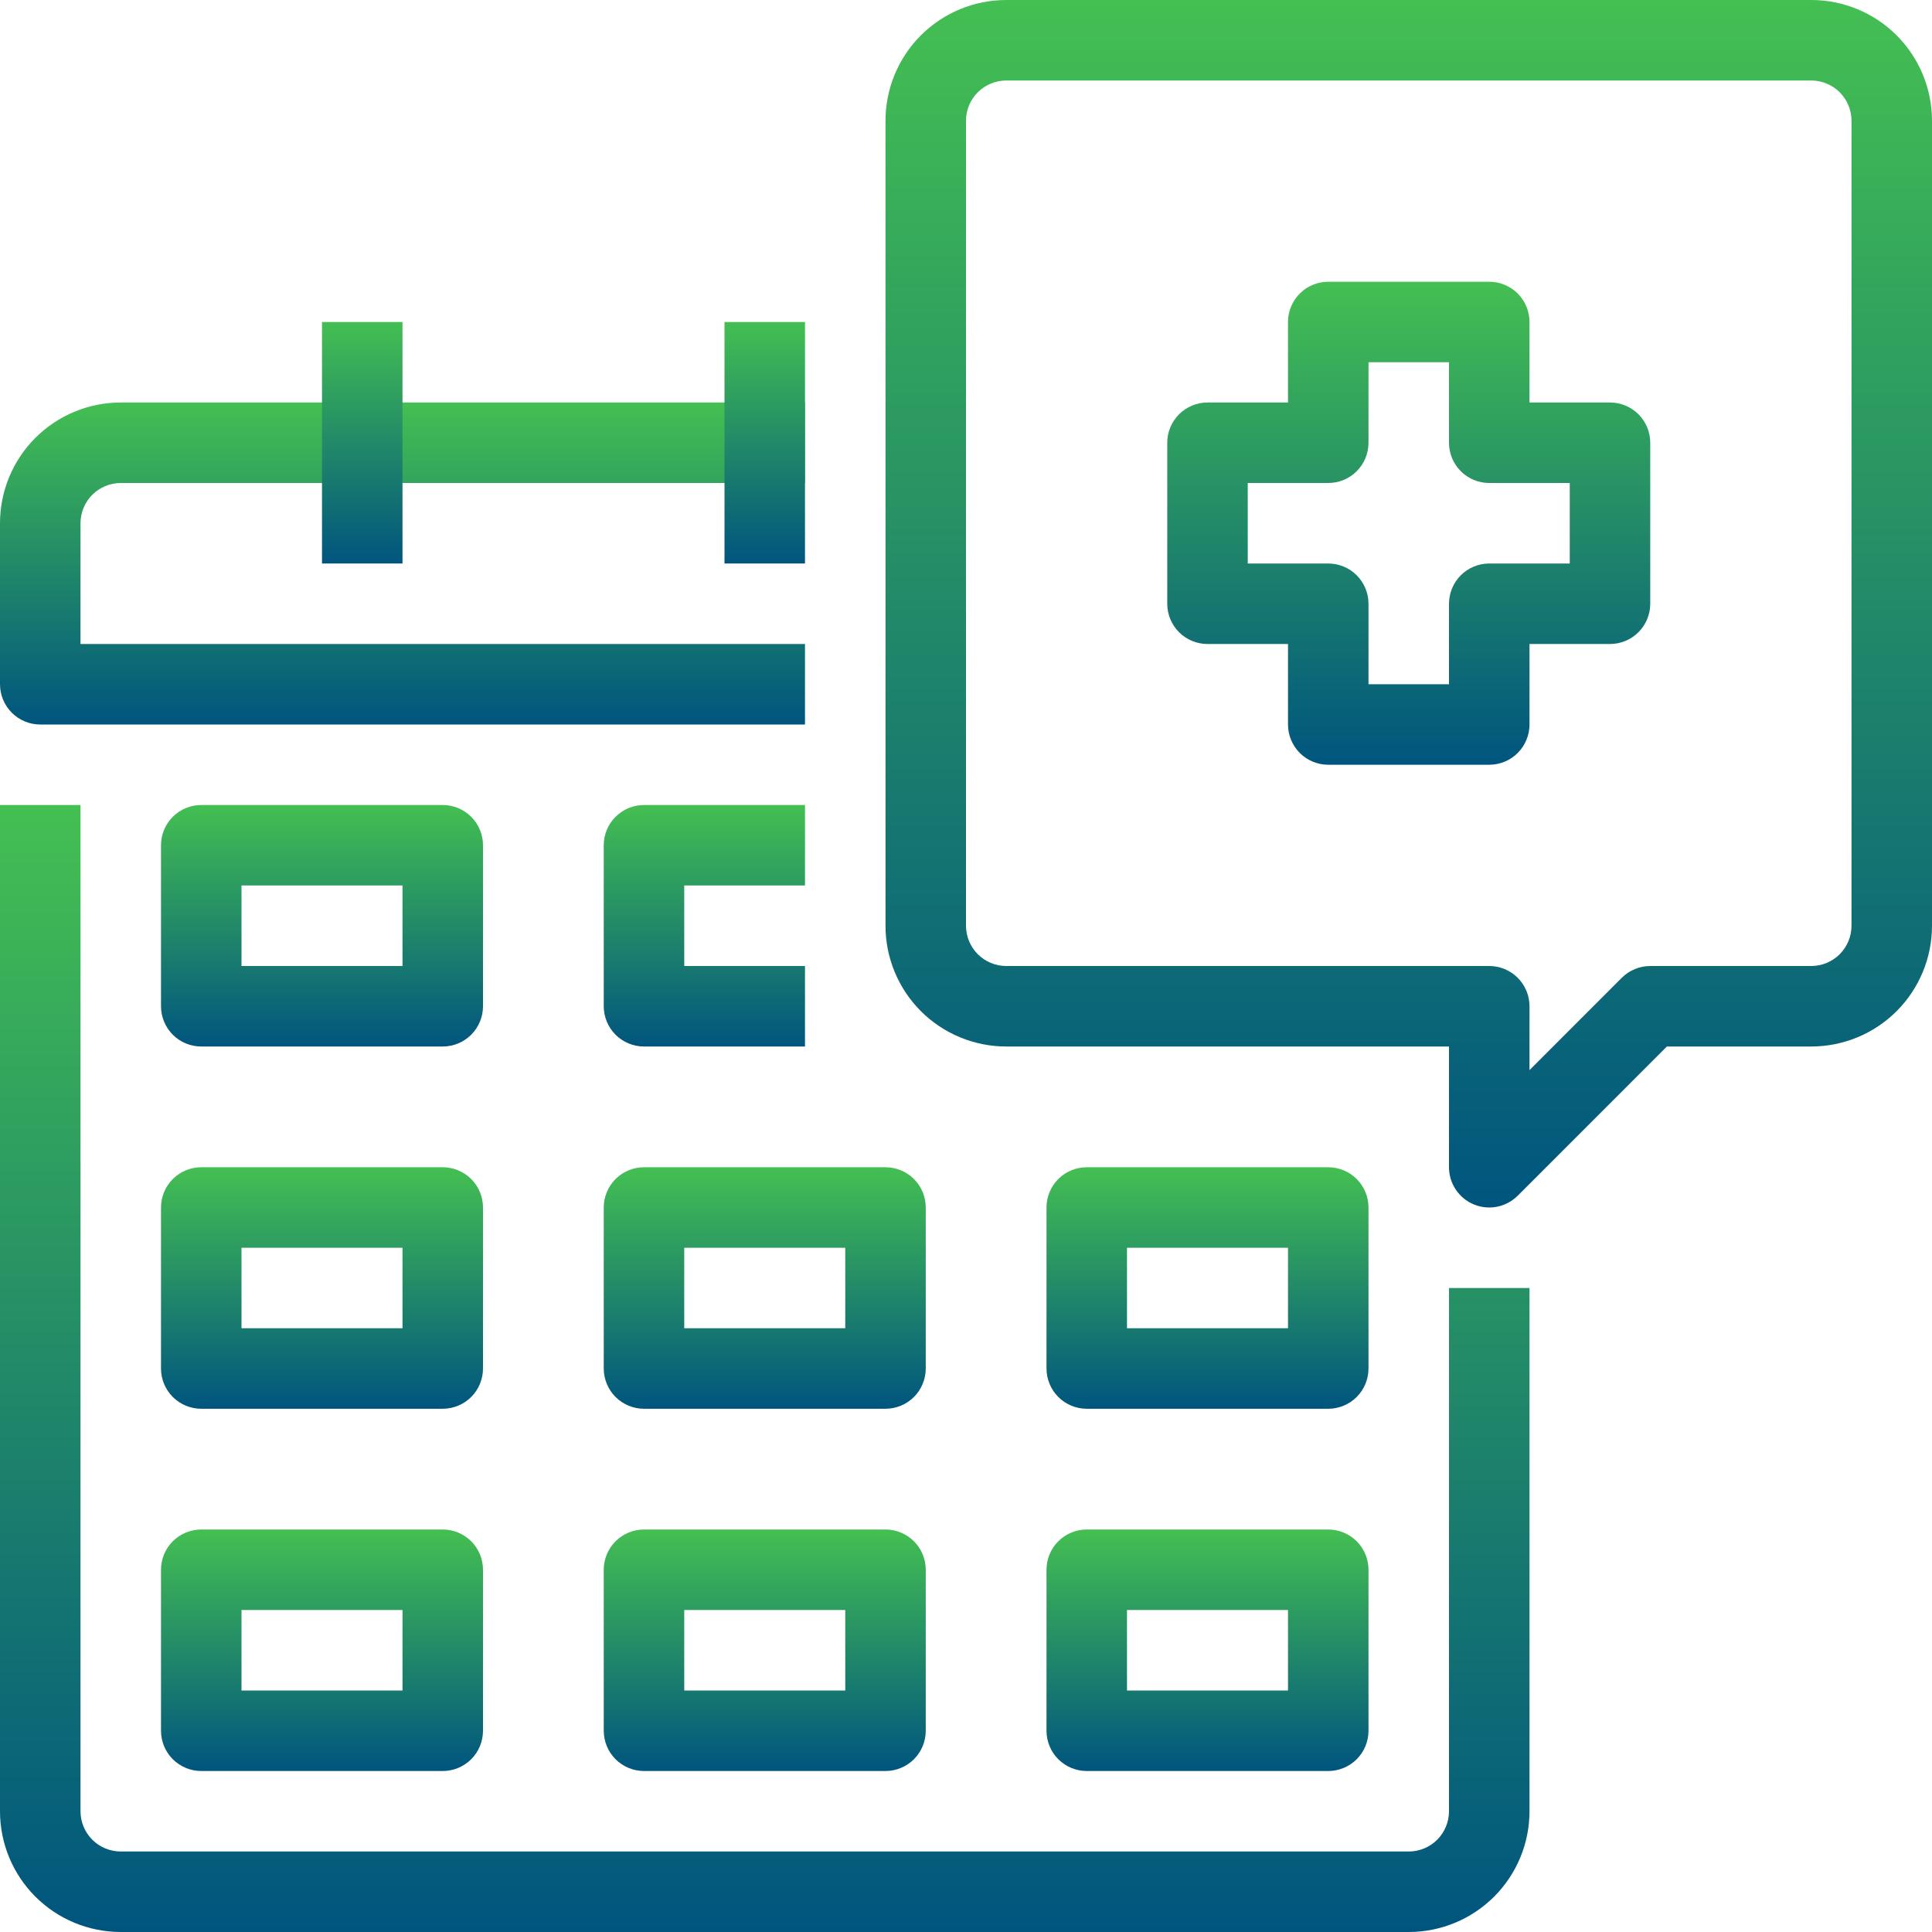 <svg width="60" height="60" viewBox="0 0 60 60" fill="none" xmlns="http://www.w3.org/2000/svg">
<path d="M43.75 60H3.75C2.755 60 1.802 59.605 1.098 58.902C0.395 58.198 0 57.245 0 56.25L0 25H2.5V56.25C2.5 56.581 2.632 56.9 2.866 57.134C3.101 57.368 3.418 57.5 3.75 57.5H43.75C44.081 57.5 44.4 57.368 44.634 57.134C44.868 56.9 45 56.581 45 56.25V40H47.5V56.25C47.5 57.245 47.105 58.198 46.402 58.902C45.698 59.605 44.745 60 43.75 60Z" fill="url(#paint0_linear_95_191)"/>
<path d="M25 22.5H1.25C0.918 22.5 0.601 22.368 0.366 22.134C0.132 21.899 0 21.581 0 21.25V16.25C0 15.255 0.395 14.302 1.098 13.598C1.802 12.895 2.755 12.5 3.75 12.5H25V15H3.75C3.418 15 3.101 15.132 2.866 15.366C2.632 15.601 2.5 15.918 2.5 16.25V20H25V22.5Z" fill="url(#paint1_linear_95_191)"/>
<path d="M12.5 10H10V17.5H12.5V10Z" fill="url(#paint2_linear_95_191)"/>
<path d="M25 10H22.5V17.5H25V10Z" fill="url(#paint3_linear_95_191)"/>
<path d="M13.75 32.5H6.25C5.918 32.5 5.601 32.368 5.366 32.134C5.132 31.899 5 31.581 5 31.25V26.25C5 25.919 5.132 25.601 5.366 25.366C5.601 25.132 5.918 25 6.25 25H13.75C14.082 25 14.399 25.132 14.634 25.366C14.868 25.601 15 25.919 15 26.25V31.25C15 31.581 14.868 31.899 14.634 32.134C14.399 32.368 14.082 32.5 13.75 32.5ZM7.5 30H12.5V27.5H7.5V30Z" fill="url(#paint4_linear_95_191)"/>
<path d="M25 32.5H20C19.669 32.5 19.351 32.368 19.116 32.134C18.882 31.899 18.75 31.581 18.75 31.25V26.25C18.75 25.919 18.882 25.601 19.116 25.366C19.351 25.132 19.669 25 20 25H25V27.5H21.25V30H25V32.5Z" fill="url(#paint5_linear_95_191)"/>
<path d="M13.75 43.75H6.25C5.918 43.75 5.601 43.618 5.366 43.384C5.132 43.15 5 42.831 5 42.5V37.5C5 37.169 5.132 36.85 5.366 36.616C5.601 36.382 5.918 36.25 6.25 36.25H13.75C14.082 36.25 14.399 36.382 14.634 36.616C14.868 36.85 15 37.169 15 37.5V42.5C15 42.831 14.868 43.15 14.634 43.384C14.399 43.618 14.082 43.75 13.75 43.75ZM7.5 41.25H12.5V38.75H7.5V41.25Z" fill="url(#paint6_linear_95_191)"/>
<path d="M27.5 43.75H20C19.669 43.75 19.351 43.618 19.116 43.384C18.882 43.15 18.75 42.831 18.75 42.5V37.5C18.75 37.169 18.882 36.85 19.116 36.616C19.351 36.382 19.669 36.25 20 36.25H27.5C27.831 36.25 28.149 36.382 28.384 36.616C28.618 36.85 28.75 37.169 28.75 37.5V42.5C28.75 42.831 28.618 43.15 28.384 43.384C28.149 43.618 27.831 43.75 27.5 43.75ZM21.25 41.25H26.25V38.75H21.25V41.25Z" fill="url(#paint7_linear_95_191)"/>
<path d="M41.25 43.75H33.75C33.419 43.75 33.1 43.618 32.866 43.384C32.632 43.15 32.5 42.831 32.5 42.5V37.5C32.5 37.169 32.632 36.85 32.866 36.616C33.1 36.382 33.419 36.25 33.75 36.25H41.25C41.581 36.25 41.9 36.382 42.134 36.616C42.368 36.85 42.5 37.169 42.5 37.5V42.5C42.5 42.831 42.368 43.15 42.134 43.384C41.9 43.618 41.581 43.75 41.25 43.75ZM35 41.25H40V38.75H35V41.25Z" fill="url(#paint8_linear_95_191)"/>
<path d="M13.75 55H6.25C5.918 55 5.601 54.868 5.366 54.634C5.132 54.4 5 54.081 5 53.75V48.75C5 48.419 5.132 48.1 5.366 47.866C5.601 47.632 5.918 47.5 6.25 47.5H13.75C14.082 47.5 14.399 47.632 14.634 47.866C14.868 48.1 15 48.419 15 48.75V53.75C15 54.081 14.868 54.4 14.634 54.634C14.399 54.868 14.082 55 13.75 55ZM7.5 52.5H12.5V50H7.5V52.5Z" fill="url(#paint9_linear_95_191)"/>
<path d="M27.5 55H20C19.669 55 19.351 54.868 19.116 54.634C18.882 54.4 18.75 54.081 18.75 53.75V48.75C18.75 48.419 18.882 48.1 19.116 47.866C19.351 47.632 19.669 47.5 20 47.5H27.5C27.831 47.5 28.149 47.632 28.384 47.866C28.618 48.1 28.75 48.419 28.75 48.75V53.75C28.75 54.081 28.618 54.4 28.384 54.634C28.149 54.868 27.831 55 27.5 55ZM21.25 52.5H26.25V50H21.25V52.5Z" fill="url(#paint10_linear_95_191)"/>
<path d="M41.25 55H33.75C33.419 55 33.1 54.868 32.866 54.634C32.632 54.4 32.5 54.081 32.5 53.75V48.75C32.5 48.419 32.632 48.1 32.866 47.866C33.1 47.632 33.419 47.5 33.75 47.5H41.25C41.581 47.5 41.9 47.632 42.134 47.866C42.368 48.1 42.5 48.419 42.5 48.75V53.75C42.5 54.081 42.368 54.4 42.134 54.634C41.9 54.868 41.581 55 41.25 55ZM35 52.5H40V50H35V52.5Z" fill="url(#paint11_linear_95_191)"/>
<path d="M46.25 37.5C46.086 37.501 45.923 37.468 45.771 37.405C45.543 37.31 45.348 37.15 45.211 36.944C45.073 36.739 45 36.497 45 36.25V32.5H31.25C30.255 32.5 29.302 32.105 28.598 31.402C27.895 30.698 27.5 29.745 27.5 28.75V3.75C27.5 2.755 27.895 1.802 28.598 1.098C29.302 0.395 30.255 0 31.25 0L56.25 0C57.245 0 58.198 0.395 58.902 1.098C59.605 1.802 60 2.755 60 3.75V28.75C60 29.745 59.605 30.698 58.902 31.402C58.198 32.105 57.245 32.5 56.25 32.5H51.767L47.134 37.134C46.899 37.368 46.581 37.5 46.25 37.5ZM31.25 2.5C30.919 2.5 30.601 2.632 30.366 2.866C30.132 3.101 30 3.418 30 3.75V28.75C30 29.081 30.132 29.399 30.366 29.634C30.601 29.868 30.919 30 31.25 30H46.25C46.581 30 46.9 30.132 47.134 30.366C47.368 30.601 47.5 30.919 47.5 31.25V33.233L50.366 30.366C50.601 30.132 50.919 30 51.25 30H56.25C56.581 30 56.9 29.868 57.134 29.634C57.368 29.399 57.5 29.081 57.5 28.75V3.75C57.5 3.418 57.368 3.101 57.134 2.866C56.9 2.632 56.581 2.5 56.25 2.5H31.25Z" fill="url(#paint12_linear_95_191)"/>
<path d="M46.25 23.75H41.25C40.919 23.75 40.6 23.618 40.366 23.384C40.132 23.149 40 22.831 40 22.5V20H37.5C37.169 20 36.85 19.868 36.616 19.634C36.382 19.399 36.25 19.081 36.25 18.75V13.75C36.25 13.418 36.382 13.101 36.616 12.866C36.85 12.632 37.169 12.5 37.5 12.5H40V10C40 9.668 40.132 9.351 40.366 9.116C40.6 8.882 40.919 8.75 41.25 8.75H46.25C46.581 8.75 46.9 8.882 47.134 9.116C47.368 9.351 47.5 9.668 47.5 10V12.5H50C50.331 12.5 50.65 12.632 50.884 12.866C51.118 13.101 51.25 13.418 51.25 13.75V18.75C51.25 19.081 51.118 19.399 50.884 19.634C50.65 19.868 50.331 20 50 20H47.5V22.5C47.5 22.831 47.368 23.149 47.134 23.384C46.9 23.618 46.581 23.75 46.25 23.75ZM42.5 21.25H45V18.75C45 18.419 45.132 18.101 45.366 17.866C45.6 17.632 45.919 17.5 46.25 17.5H48.75V15H46.25C45.919 15 45.6 14.868 45.366 14.634C45.132 14.399 45 14.082 45 13.75V11.25H42.5V13.75C42.5 14.082 42.368 14.399 42.134 14.634C41.9 14.868 41.581 15 41.25 15H38.75V17.5H41.25C41.581 17.5 41.9 17.632 42.134 17.866C42.368 18.101 42.5 18.419 42.5 18.75V21.25Z" fill="url(#paint13_linear_95_191)"/>
<defs>
<linearGradient id="paint0_linear_95_191" x1="23.75" y1="25" x2="23.75" y2="60" gradientUnits="userSpaceOnUse">
<stop stop-color="#44BF52"/>
<stop offset="1" stop-color="#00557E"/>
</linearGradient>
<linearGradient id="paint1_linear_95_191" x1="12.5" y1="12.5" x2="12.5" y2="22.5" gradientUnits="userSpaceOnUse">
<stop stop-color="#44BF52"/>
<stop offset="1" stop-color="#00557E"/>
</linearGradient>
<linearGradient id="paint2_linear_95_191" x1="11.25" y1="10" x2="11.25" y2="17.5" gradientUnits="userSpaceOnUse">
<stop stop-color="#44BF52"/>
<stop offset="1" stop-color="#00557E"/>
</linearGradient>
<linearGradient id="paint3_linear_95_191" x1="23.75" y1="10" x2="23.75" y2="17.5" gradientUnits="userSpaceOnUse">
<stop stop-color="#44BF52"/>
<stop offset="1" stop-color="#00557E"/>
</linearGradient>
<linearGradient id="paint4_linear_95_191" x1="10" y1="25" x2="10" y2="32.5" gradientUnits="userSpaceOnUse">
<stop stop-color="#44BF52"/>
<stop offset="1" stop-color="#00557E"/>
</linearGradient>
<linearGradient id="paint5_linear_95_191" x1="21.875" y1="25" x2="21.875" y2="32.5" gradientUnits="userSpaceOnUse">
<stop stop-color="#44BF52"/>
<stop offset="1" stop-color="#00557E"/>
</linearGradient>
<linearGradient id="paint6_linear_95_191" x1="10" y1="36.25" x2="10" y2="43.75" gradientUnits="userSpaceOnUse">
<stop stop-color="#44BF52"/>
<stop offset="1" stop-color="#00557E"/>
</linearGradient>
<linearGradient id="paint7_linear_95_191" x1="23.75" y1="36.25" x2="23.75" y2="43.75" gradientUnits="userSpaceOnUse">
<stop stop-color="#44BF52"/>
<stop offset="1" stop-color="#00557E"/>
</linearGradient>
<linearGradient id="paint8_linear_95_191" x1="37.5" y1="36.25" x2="37.5" y2="43.75" gradientUnits="userSpaceOnUse">
<stop stop-color="#44BF52"/>
<stop offset="1" stop-color="#00557E"/>
</linearGradient>
<linearGradient id="paint9_linear_95_191" x1="10" y1="47.5" x2="10" y2="55" gradientUnits="userSpaceOnUse">
<stop stop-color="#44BF52"/>
<stop offset="1" stop-color="#00557E"/>
</linearGradient>
<linearGradient id="paint10_linear_95_191" x1="23.75" y1="47.5" x2="23.75" y2="55" gradientUnits="userSpaceOnUse">
<stop stop-color="#44BF52"/>
<stop offset="1" stop-color="#00557E"/>
</linearGradient>
<linearGradient id="paint11_linear_95_191" x1="37.5" y1="47.5" x2="37.5" y2="55" gradientUnits="userSpaceOnUse">
<stop stop-color="#44BF52"/>
<stop offset="1" stop-color="#00557E"/>
</linearGradient>
<linearGradient id="paint12_linear_95_191" x1="43.75" y1="0" x2="43.75" y2="37.5" gradientUnits="userSpaceOnUse">
<stop stop-color="#44BF52"/>
<stop offset="1" stop-color="#00557E"/>
</linearGradient>
<linearGradient id="paint13_linear_95_191" x1="43.75" y1="8.75" x2="43.75" y2="23.75" gradientUnits="userSpaceOnUse">
<stop stop-color="#44BF52"/>
<stop offset="1" stop-color="#00557E"/>
</linearGradient>
</defs>
</svg>

